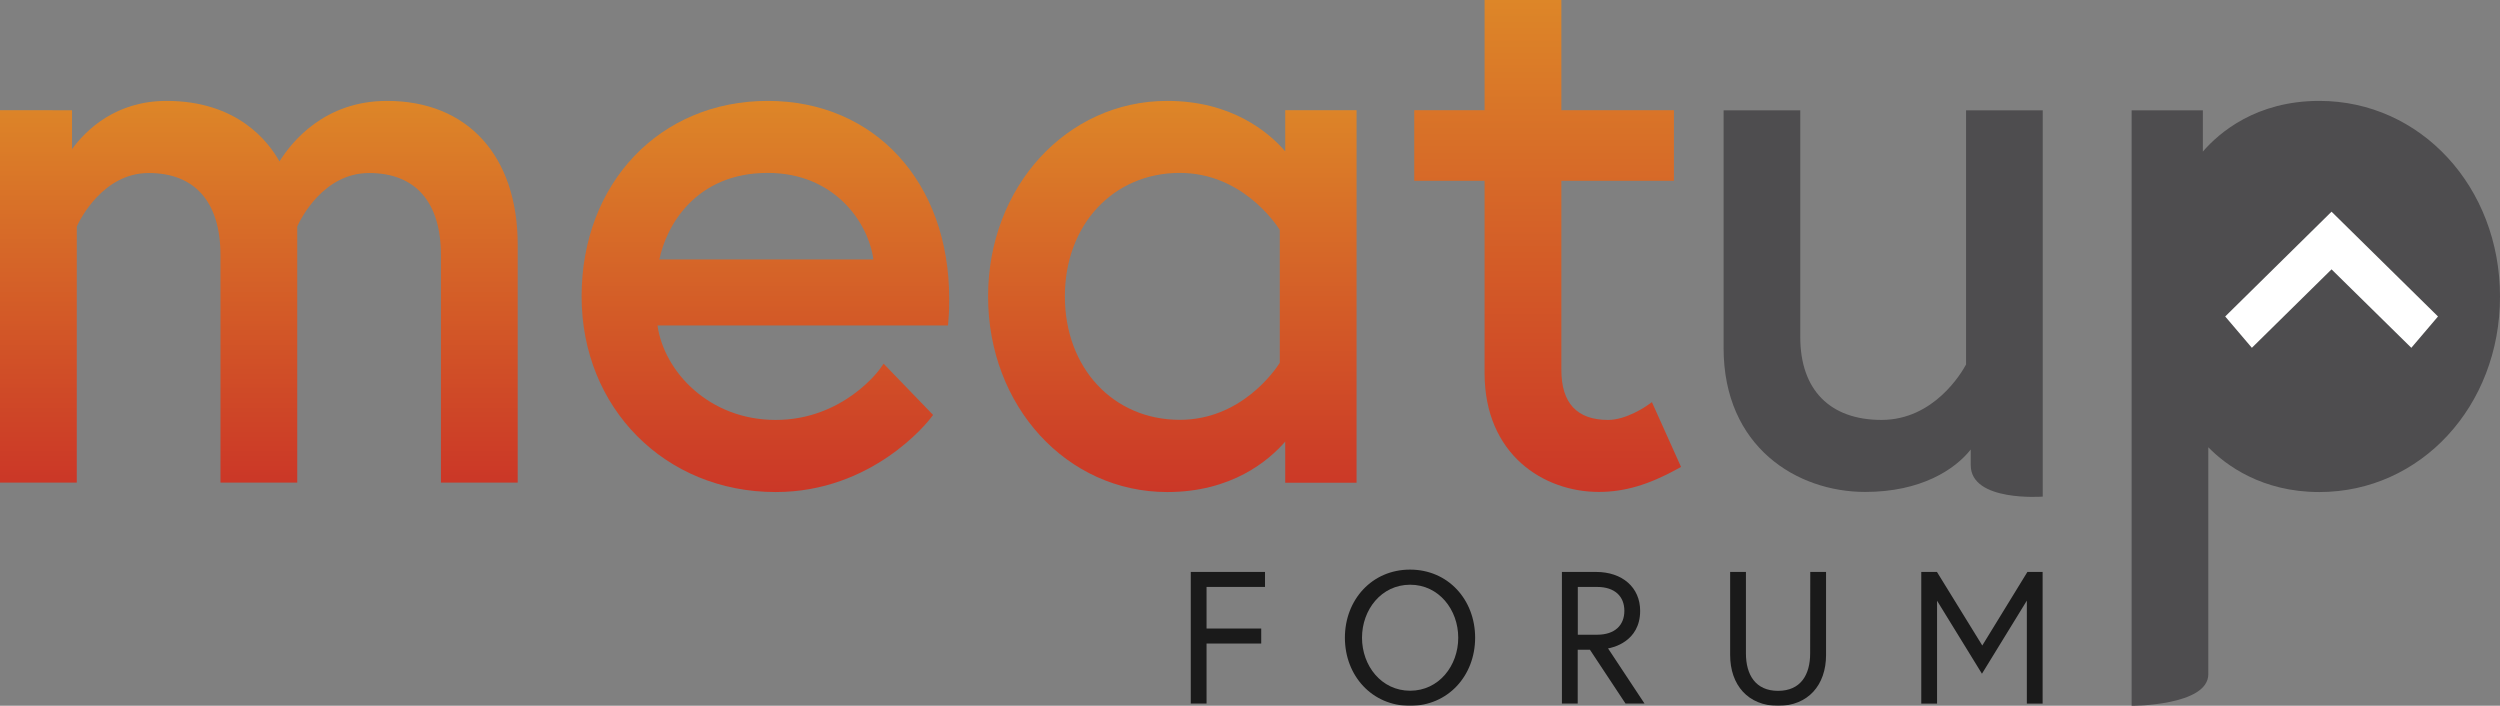 <?xml version="1.0" encoding="utf-8"?>
<!-- Generator: Adobe Illustrator 25.2.0, SVG Export Plug-In . SVG Version: 6.00 Build 0)  -->
<svg version="1.1" id="Layer_1" xmlns="http://www.w3.org/2000/svg" xmlns:xlink="http://www.w3.org/1999/xlink" x="0px" y="0px"
	 viewBox="0 0 224.98 63.51" style="enable-background:new 0 0 224.98 63.51;" xml:space="preserve">
<rect x="0" y="0" width="224.98" height="63.51" fill="#808080" stroke="none"/>
<style type="text/css">
	.st0{opacity:0.8;fill:#414042;}
	.st1{fill:#FFFFFF;}
	.st2{fill:url(#SVGID_1_);}
	.st3{fill:url(#SVGID_2_);}
	.st4{fill:url(#SVGID_3_);}
	.st5{fill:url(#SVGID_4_);}
	.st6{opacity:0.8;}
</style>
<g>
	<path class="st0" d="M176.92,32.82c-0.38,0.7-2.87,4.97-7.6,4.97c-4.65,0-7.31-2.72-7.31-7.45V9.93h-6.9v21.39
		c0,8.9,6.6,12.95,12.74,12.95c5.03,0,8.08-2.02,9.5-3.82c0,0,0,0.04,0,1.41c0,3.33,6.48,2.83,6.48,2.83V9.93h-6.9V32.82z"/>
	<path class="st0" d="M208.72,9.08c-5.68,0-9,2.85-10.48,4.56V9.93h-6.41v53.59c0,0,6.9,0,6.9-2.85c0-2.51,0-20.42,0-20.42
		c1.57,1.6,4.81,4.03,9.99,4.03c9.12,0,16.26-7.73,16.26-17.59S217.84,9.08,208.72,9.08z"/>
	<polygon class="st1" points="209.82,19.05 200.25,28.48 202.65,31.3 209.82,24.24 217,31.3 219.4,28.48 	"/>
	<g>
		<linearGradient id="SVGID_1_" gradientUnits="userSpaceOnUse" x1="23.296" y1="9.076" x2="23.296" y2="43.426">
			<stop  offset="0" style="stop-color:#DD8628"/>
			<stop  offset="1" style="stop-color:#CB3727"/>
		</linearGradient>
		<path class="st2" d="M34.83,9.08c-5.64,0-8.59,3.7-9.68,5.45c-0.99-1.78-3.79-5.45-10.16-5.45c-4.55,0-7.22,2.58-8.51,4.34v-3.5H0
			v33.51h6.91V20.38c0.3-0.66,2.39-4.81,6.47-4.81c4.17,0,6.46,2.62,6.46,7.38v20.48h6.91V20.38c0.29-0.65,2.34-4.81,6.47-4.81
			c4.17,0,6.46,2.62,6.46,7.38v20.48h6.91v-21.4C46.59,14.04,42.09,9.08,34.83,9.08z"/>
		<linearGradient id="SVGID_2_" gradientUnits="userSpaceOnUse" x1="68.884" y1="9.076" x2="68.884" y2="44.27">
			<stop  offset="0" style="stop-color:#DD8628"/>
			<stop  offset="1" style="stop-color:#CB3727"/>
		</linearGradient>
		<path class="st3" d="M69.09,9.08c-9.71,0-16.75,7.4-16.75,17.6c0,10.03,7.5,17.6,17.46,17.6c8.73,0,13.7-6.33,13.91-6.6l0.26-0.34
			l-4.45-4.61l-0.35,0.49c-0.03,0.05-3.3,4.57-9.37,4.57c-5.95,0-10.03-4.31-10.63-8.5h26.14l0.04-0.46c0.07-0.8,0.07-1.3,0.07-1.95
			C85.43,16.4,78.71,9.08,69.09,9.08z M69.09,15.56c5.95,0,9.04,4.39,9.51,7.79H59.34C59.94,20.38,62.56,15.56,69.09,15.56z"/>
		<linearGradient id="SVGID_3_" gradientUnits="userSpaceOnUse" x1="105.503" y1="9.076" x2="105.503" y2="44.27">
			<stop  offset="0" style="stop-color:#DD8628"/>
			<stop  offset="1" style="stop-color:#CB3727"/>
		</linearGradient>
		<path class="st4" d="M115.66,13.62c-1.48-1.71-4.81-4.54-10.62-4.54c-9.04,0-16.12,7.73-16.12,17.6c0,9.87,7.08,17.6,16.12,17.6
			c5.81,0,9.13-2.83,10.62-4.54v3.7h6.42V9.92h-6.42V13.62z M106.17,37.78c-5.99,0-10.34-4.67-10.34-11.11s4.35-11.11,10.34-11.11
			c5.47,0,8.52,4.38,9,5.13v11.96C114.69,33.4,111.65,37.78,106.17,37.78z"/>
		<linearGradient id="SVGID_4_" gradientUnits="userSpaceOnUse" x1="139.274" y1="0" x2="139.274" y2="44.27">
			<stop  offset="0" style="stop-color:#DD8628"/>
			<stop  offset="1" style="stop-color:#CB3727"/>
		</linearGradient>
		<path class="st5" d="M148.66,36.19l-0.5,0.35c-0.02,0.01-1.8,1.25-3.44,1.25c-2.8,0-4.21-1.51-4.21-4.5V16.27h10.13V9.92h-10.13V0
			h-6.91v9.92h-6.33v6.35h6.33v17.3c0,7.35,5.33,10.7,10.28,10.7c2.28,0,4.44-0.63,7-2.03l0.4-0.22L148.66,36.19z"/>
	</g>
	<g class="st6">
		<path d="M108.58,56.56h4.92v1.35h-4.92v5.4h-1.42V51.47h6.68v1.35h-5.26V56.56z"/>
		<path d="M132.75,57.39c0,3.42-2.44,6.13-5.86,6.13c-3.42,0-5.86-2.71-5.86-6.13s2.44-6.13,5.86-6.13
			C130.32,51.26,132.75,53.97,132.75,57.39z M131.23,57.39c0-2.52-1.74-4.77-4.33-4.77c-2.59,0-4.33,2.25-4.33,4.77
			s1.74,4.77,4.33,4.77C129.49,62.16,131.23,59.91,131.23,57.39z"/>
		<path d="M140.56,51.47h3.08c2.35,0,3.96,1.39,3.96,3.5c0,2.81-2.55,3.33-2.89,3.38l3.28,4.96h-1.71l-3.2-4.84h-1.1v4.84h-1.42
			V51.47z M146.18,54.97c0-1.3-0.86-2.15-2.45-2.15h-1.74v4.3h1.74C145.32,57.12,146.18,56.27,146.18,54.97z"/>
		<path d="M162.91,51.47h1.42v7.48c0,2.69-1.61,4.57-4.31,4.57c-2.71,0-4.32-1.88-4.32-4.57v-7.48h1.42c0,0,0,3.42,0,7.33
			c0,1.91,0.85,3.37,2.89,3.37c2.05,0,2.89-1.46,2.89-3.37C162.91,54.88,162.91,51.47,162.91,51.47z"/>
		<path d="M174.31,51.47l4.08,6.62l4.06-6.62h1.37v11.85h-1.42v-9.27l-4.04,6.58l-4.04-6.57v9.26h-1.42V51.47H174.31z"/>
	</g>
</g>
</svg>
